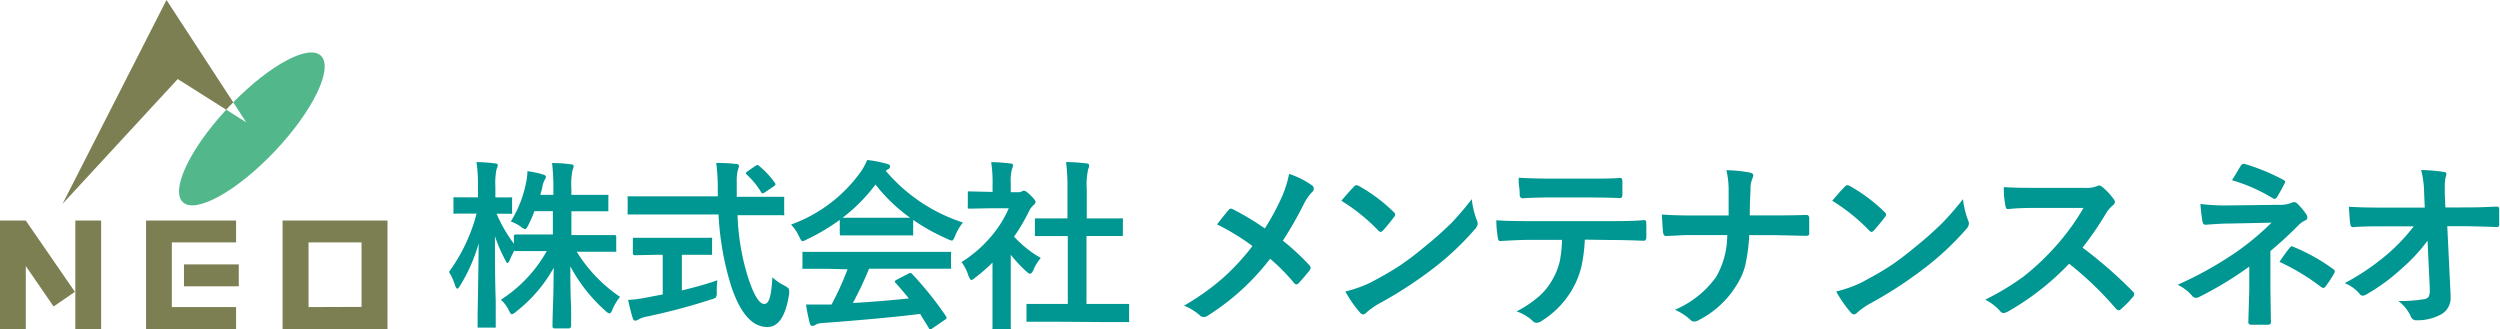 <svg xmlns="http://www.w3.org/2000/svg" viewBox="0 0 288.77 38"><defs><style>.cls-1{fill:#009691;}.cls-2{fill:#52b88c;}.cls-3{fill:#7b7f52;}</style></defs><g id="レイヤー_2" data-name="レイヤー 2"><g id="レイヤー_1-2" data-name="レイヤー 1"><path class="cls-1" d="M59,25.59a13.31,13.31,0,0,0,1.77-4.52,6.18,6.18,0,0,0,.15-1.3,13.05,13.05,0,0,1,1.8.38c.23.07.34.17.34.27a.88.88,0,0,1-.17.4,3,3,0,0,0-.25.78c0,.13-.1.43-.23.91h1.51v-.68a24.75,24.75,0,0,0-.15-3q1.14,0,2.13.15.36,0,.36.21a1.16,1.16,0,0,1-.13.46A8.17,8.17,0,0,0,66,21.79v.72h1.53l2.55,0c.11,0,.17,0,.19,0a.38.38,0,0,1,0,.2v1.5c0,.11,0,.17,0,.19a.36.36,0,0,1-.18,0l-2.55,0H66v2.75h2.16l2.82,0c.14,0,.2.07.2.21v1.51a.45.45,0,0,1,0,.21s-.08,0-.17,0l-2.82,0H66.62a17.21,17.21,0,0,0,5,5.21,5.83,5.83,0,0,0-.89,1.49c-.11.28-.22.42-.32.42a.86.86,0,0,1-.45-.27,18.43,18.43,0,0,1-4.08-5.17c0,1.39,0,3,.09,4.81,0,1.41,0,2.13,0,2.14s-.08.22-.23.22H64.06c-.16,0-.24-.07-.24-.22s0-.91.06-2.58.06-3,.08-4.2A16.73,16.73,0,0,1,59.61,36a1.15,1.15,0,0,1-.48.3c-.1,0-.22-.16-.36-.46a4,4,0,0,0-.91-1.22A16,16,0,0,0,63.16,29h-.7l-2.83,0c-.13,0-.2,0-.22-.06a10.78,10.78,0,0,0-.54,1.12c-.11.22-.2.33-.26.33s-.14-.12-.26-.38a17,17,0,0,1-1.18-2.73c0,2.38,0,4.87.09,7.47,0,.56,0,1.29,0,2.2,0,.4,0,.63,0,.68s0,.18,0,.21a.36.36,0,0,1-.18,0H55.38c-.12,0-.19,0-.21,0s0-.08,0-.19,0-.57,0-1.54q.09-4.44.12-8A19.16,19.16,0,0,1,53.14,33c-.14.22-.24.34-.32.34s-.16-.12-.25-.36a6.58,6.58,0,0,0-.71-1.57,19.86,19.86,0,0,0,3.19-6.74h-.47l-2,0a.31.31,0,0,1-.2,0,.38.38,0,0,1,0-.19V23c0-.11,0-.18,0-.21a.38.38,0,0,1,.19,0l2,0h.64V21.58a18.76,18.76,0,0,0-.17-2.86,19.08,19.08,0,0,1,2.1.15c.24,0,.36.1.36.21a1.24,1.24,0,0,1-.14.44,7.86,7.86,0,0,0-.14,2v1.28l1.72,0a.42.42,0,0,1,.21,0,.43.43,0,0,1,0,.2v1.49a.34.34,0,0,1,0,.2.43.43,0,0,1-.2,0h-.47l-1.12,0a16.48,16.48,0,0,0,2,3.46v-.86q0-.21.24-.21l2.83,0h1.43V24.39H61.73A15.36,15.36,0,0,1,61,26.05c-.14.28-.25.42-.34.42a1.18,1.18,0,0,1-.48-.27A4.25,4.25,0,0,0,59,25.59Z"/><path class="cls-1" d="M75.37,24.77l-2.7,0a.29.29,0,0,1-.17,0,.48.48,0,0,1,0-.22V22.91a.47.47,0,0,1,0-.23.29.29,0,0,1,.17,0l2.7,0h7.54l0-.86a22.18,22.18,0,0,0-.18-3c1.07,0,1.83.06,2.29.12.22,0,.34.11.34.25a2.47,2.47,0,0,1-.13.45A5,5,0,0,0,85.1,21c0,.17,0,.44,0,.81v.92H87.7l2.68,0c.11,0,.18,0,.2.05a.45.45,0,0,1,0,.21v1.65a.41.41,0,0,1,0,.22.36.36,0,0,1-.19,0l-2.68,0H85.19A27.19,27.19,0,0,0,86.39,32c.67,2.07,1.3,3.11,1.89,3.11s.81-1,.94-3.08a5.81,5.81,0,0,0,1.37.95,2.53,2.53,0,0,1,.46.3.39.39,0,0,1,.1.29,3.32,3.32,0,0,1,0,.4c-.4,2.56-1.24,3.82-2.53,3.8-1.72,0-3.09-1.56-4.13-4.62A32.87,32.87,0,0,1,83,24.77Zm4.21,4.66h-.82v4.12c1.6-.39,3-.78,4.1-1.18a10.31,10.31,0,0,0-.07,1.32,1.37,1.37,0,0,1-.09.66,1.41,1.41,0,0,1-.53.23,71.48,71.48,0,0,1-7.52,2,2.83,2.83,0,0,0-.88.31.94.94,0,0,1-.38.15c-.14,0-.24-.1-.3-.28-.13-.39-.31-1.1-.54-2.12a13,13,0,0,0,2-.25l2-.38V29.43h-.72l-2.49.05c-.16,0-.24-.07-.24-.22V27.69a.33.33,0,0,1,.05-.22.36.36,0,0,1,.19,0l2.49,0h3.72l2.49,0a.32.32,0,0,1,.21,0,.43.43,0,0,1,0,.2v1.57c0,.11,0,.17,0,.19a.43.43,0,0,1-.2,0ZM87.7,19.18a10,10,0,0,1,1.8,1.93.32.32,0,0,1,.07.18c0,.06-.07.15-.21.24l-1,.68a.58.58,0,0,1-.27.12c-.06,0-.12,0-.19-.16a9,9,0,0,0-1.64-2c-.07-.07-.1-.12-.1-.17s.06-.12.19-.21l.88-.61a.7.7,0,0,1,.25-.12A.37.37,0,0,1,87.7,19.18Z"/><path class="cls-1" d="M111.22,25.7a6.25,6.25,0,0,0-.9,1.56c-.14.35-.26.53-.36.53a1.6,1.6,0,0,1-.48-.17,23.15,23.15,0,0,1-4-2.22V27c0,.11,0,.17,0,.19a.31.31,0,0,1-.18,0l-2.38,0H99.63l-2.38,0c-.11,0-.17,0-.19,0A.36.36,0,0,1,97,27v-1.6a24.39,24.39,0,0,1-3.81,2.26,1.55,1.55,0,0,1-.5.2c-.1,0-.22-.18-.38-.53a5.05,5.05,0,0,0-.94-1.39,17,17,0,0,0,8.06-6.1,7.36,7.36,0,0,0,.74-1.36,13.94,13.94,0,0,1,2.26.44c.25.06.38.15.38.28a.36.36,0,0,1-.2.34,1.33,1.33,0,0,0-.3.19A19.55,19.55,0,0,0,111.22,25.7ZM95.68,31.05l-2.78,0c-.11,0-.18,0-.21,0a.38.38,0,0,1,0-.19V29.28c0-.11,0-.17,0-.19a.43.43,0,0,1,.2,0l2.78,0h11.19l2.78,0c.12,0,.19,0,.21,0a.26.26,0,0,1,0,.18v1.58a.3.3,0,0,1,0,.19s-.09,0-.21,0l-2.78,0h-6.48A38.83,38.83,0,0,1,98.51,35c2.19-.13,4.35-.3,6.47-.53-.64-.78-1.15-1.38-1.52-1.78a.28.28,0,0,1-.1-.18c0-.06.08-.13.22-.2l1.34-.7a.57.57,0,0,1,.23-.08.33.33,0,0,1,.21.12,39.15,39.15,0,0,1,3.91,4.88.32.32,0,0,1,.07.18c0,.07-.06.14-.17.21l-1.46,1a.62.62,0,0,1-.24.12c-.06,0-.12,0-.18-.14-.28-.48-.63-1-1-1.64q-4.08.51-11.35,1.06a1.64,1.64,0,0,0-.75.2.6.6,0,0,1-.36.12c-.15,0-.25-.1-.29-.3a21.12,21.12,0,0,1-.44-2.16c.32,0,.66,0,1,0s.77,0,1.28,0l.67,0a35.61,35.61,0,0,0,1.85-4.07Zm1.64-5.9c.25,0,1,0,2.31,0h3.23c1.2,0,2,0,2.27,0a19,19,0,0,1-4-3.84A19.4,19.4,0,0,1,97.32,25.15Z"/><path class="cls-1" d="M111.07,30.27a14.77,14.77,0,0,0,3.45-3,12.83,12.83,0,0,0,2-3.21h-2.38L112,24.1a.32.32,0,0,1-.21-.05.31.31,0,0,1,0-.18V22.31c0-.11,0-.18.05-.2a.36.36,0,0,1,.19,0l2.22.05h.4v-.86a15.08,15.08,0,0,0-.16-2.57c.75,0,1.48.07,2.18.15.23,0,.34.09.34.21a1.32,1.32,0,0,1-.12.44,5.37,5.37,0,0,0-.14,1.67v1h.89a.68.68,0,0,0,.4-.1.69.69,0,0,1,.23-.08c.14,0,.4.18.78.55s.57.63.57.75a.45.45,0,0,1-.21.34,2.6,2.6,0,0,0-.49.61,21,21,0,0,1-1.79,3.06,12.82,12.82,0,0,0,3.09,2.47,4.83,4.83,0,0,0-.84,1.36c-.14.31-.28.46-.4.46s-.23-.09-.42-.26a15.31,15.31,0,0,1-1.81-1.94v5.9l0,2.47a.32.32,0,0,1,0,.21.45.45,0,0,1-.21,0h-1.68c-.12,0-.19,0-.22,0a.4.4,0,0,1,0-.2l0-2.47v-5a19.52,19.52,0,0,1-2,1.74,1,1,0,0,1-.44.28q-.13,0-.33-.48A5.5,5.5,0,0,0,111.07,30.27Zm10.52,6.89-2.82,0c-.11,0-.18,0-.2,0a.38.38,0,0,1,0-.19V35.31c0-.11,0-.17,0-.2s.08,0,.19,0l2.82,0h1.76V27.27h-.94l-2.65,0a.16.16,0,0,1-.21-.21V25.42c0-.1,0-.17,0-.19a.49.49,0,0,1,.17,0l2.65,0h.94V21.89a23.23,23.23,0,0,0-.16-3.17c.9,0,1.67.08,2.32.15.23,0,.34.1.34.21a1,1,0,0,1-.1.44,8,8,0,0,0-.17,2.31v3.4h1.32l2.64,0a.4.4,0,0,1,.21,0,.31.31,0,0,1,0,.18v1.66c0,.11,0,.17-.05.19s-.08,0-.19,0l-2.64,0h-1.32v7.85h1.9l2.8,0c.12,0,.19,0,.22,0a.38.38,0,0,1,0,.19V37a.34.34,0,0,1,0,.2.45.45,0,0,1-.21,0l-2.8,0Z"/><path class="cls-1" d="M146.1,26.39a28.73,28.73,0,0,0,2-3.72,12.69,12.69,0,0,0,.8-2.58,9.35,9.35,0,0,1,2.64,1.32.44.44,0,0,1,.21.36.57.57,0,0,1-.24.46,6,6,0,0,0-.94,1.4,44,44,0,0,1-2.39,4.17,28.34,28.34,0,0,1,3.08,2.85.44.44,0,0,1,.13.3.58.58,0,0,1-.11.26c-.28.37-.7.87-1.28,1.5a.33.33,0,0,1-.25.14.41.41,0,0,1-.29-.18,21.93,21.93,0,0,0-2.75-2.78,27.71,27.71,0,0,1-7.19,6.56.9.9,0,0,1-.48.17.6.6,0,0,1-.4-.15,6.09,6.09,0,0,0-1.88-1.16,28.4,28.4,0,0,0,4.56-3.25,27.08,27.08,0,0,0,3.35-3.64,26.33,26.33,0,0,0-4.09-2.5c.77-1,1.23-1.55,1.38-1.72a.29.29,0,0,1,.21-.1.57.57,0,0,1,.26.08A30.38,30.38,0,0,1,146.1,26.39Z"/><path class="cls-1" d="M154.94,23.19c.35-.42.84-1,1.46-1.64a.38.38,0,0,1,.3-.16.63.63,0,0,1,.28.1,19,19,0,0,1,4,3,.5.5,0,0,1,.18.29.45.45,0,0,1-.12.27c-.46.61-.89,1.13-1.3,1.58-.12.11-.2.16-.26.16a.44.44,0,0,1-.27-.16A21.56,21.56,0,0,0,154.94,23.19Zm.46,10.48a14.84,14.84,0,0,0,2.84-1c1.35-.71,2.48-1.35,3.37-1.94a31.86,31.86,0,0,0,2.67-2,43.84,43.84,0,0,0,3.35-2.95A33.06,33.06,0,0,0,170,23a9.89,9.89,0,0,0,.59,2.45,1.05,1.05,0,0,1,.1.4,1.13,1.13,0,0,1-.34.64A32.56,32.56,0,0,1,165.56,31a48.52,48.52,0,0,1-6.34,4.11,8.68,8.68,0,0,0-1.4,1,.59.59,0,0,1-.38.21.53.53,0,0,1-.36-.23A13.56,13.56,0,0,1,155.4,33.67Z"/><path class="cls-1" d="M183.06,27.68a18.26,18.26,0,0,1-.4,3.13,9.78,9.78,0,0,1-.84,2.23,10.46,10.46,0,0,1-3.7,4,1.26,1.26,0,0,1-.62.25.62.62,0,0,1-.44-.2,5.07,5.07,0,0,0-1.88-1.12,13.22,13.22,0,0,0,2.67-1.81,7.46,7.46,0,0,0,1.51-1.93,7.7,7.7,0,0,0,.83-2.17,15.4,15.4,0,0,0,.24-2.35h-4c-.67,0-1.72.05-3.15.13-.15,0-.24-.12-.27-.4a11.67,11.67,0,0,1-.17-2c.79.07,2,.1,3.57.1h9.44c1.49,0,2.86,0,4.09-.12.15,0,.22.14.22.42a7.81,7.81,0,0,1,0,.81,7.8,7.8,0,0,1,0,.8c0,.24-.1.36-.31.36-1.48-.06-2.81-.09-4-.09Zm-7.64-7.15c1.22.07,2.38.1,3.48.1h4.71c1.44,0,2.61,0,3.54-.08.17,0,.25.13.25.4s0,.51,0,.76,0,.51,0,.77-.09.4-.27.4c-1.14-.05-2.32-.07-3.52-.07H178.9c-.39,0-1.39,0-3,.09q-.33,0-.36-.36c0-.19,0-.52-.07-1S175.43,20.73,175.42,20.53Z"/><path class="cls-1" d="M202.11,24.88h2.82c1,0,2.19,0,3.65-.05h.1c.19,0,.29.13.3.38s0,.54,0,.82,0,.55,0,.81,0,.29-.09.34a.58.58,0,0,1-.31.06l-3.53-.08h-3a20.22,20.22,0,0,1-.49,3.62,8,8,0,0,1-.94,2.11A11,11,0,0,1,196.17,37a.92.92,0,0,1-.48.14.61.61,0,0,1-.46-.22,6.47,6.47,0,0,0-1.76-1.14A11.29,11.29,0,0,0,198.22,32a9.69,9.69,0,0,0,1.29-4.85h-4c-.41,0-1,0-1.71.05l-1.32.06h-.06c-.17,0-.28-.13-.32-.4s-.08-.93-.14-2.08c.91.07,2.1.11,3.57.11h4.14c0-1.46,0-2.5,0-3.11a9.79,9.79,0,0,0-.26-2.12,15.46,15.46,0,0,1,2.79.29c.21.06.32.16.32.3a1.6,1.6,0,0,1-.14.46,3.18,3.18,0,0,0-.18,1.27C202.13,23.11,202.12,24.08,202.11,24.88Z"/><path class="cls-1" d="M211.64,23.19c.35-.42.84-1,1.46-1.64a.38.38,0,0,1,.3-.16.63.63,0,0,1,.28.1,19,19,0,0,1,4,3,.5.5,0,0,1,.18.29.45.45,0,0,1-.12.27c-.46.61-.89,1.13-1.3,1.58-.12.11-.2.16-.26.16a.44.44,0,0,1-.27-.16A21.56,21.56,0,0,0,211.64,23.19Zm.46,10.48a14.84,14.84,0,0,0,2.84-1c1.35-.71,2.48-1.35,3.37-1.94a31.86,31.86,0,0,0,2.67-2,43.84,43.84,0,0,0,3.35-2.95A33.06,33.06,0,0,0,226.74,23a9.89,9.89,0,0,0,.59,2.45,1.05,1.05,0,0,1,.1.4,1.13,1.13,0,0,1-.34.64A32.56,32.56,0,0,1,222.26,31a47.85,47.85,0,0,1-6.34,4.11,8.68,8.68,0,0,0-1.4,1,.59.59,0,0,1-.38.21.53.53,0,0,1-.36-.23A13.56,13.56,0,0,1,212.1,33.67Z"/><path class="cls-1" d="M240.55,28.6a52,52,0,0,1,5.81,5.07.45.45,0,0,1,.16.3.49.49,0,0,1-.14.31,10.56,10.56,0,0,1-1.4,1.43.38.38,0,0,1-.26.13.52.52,0,0,1-.3-.17A38.67,38.67,0,0,0,239,30.46,30.58,30.58,0,0,1,231.91,36a1.64,1.64,0,0,1-.48.16.45.45,0,0,1-.36-.18,5.79,5.79,0,0,0-1.76-1.37A29.54,29.54,0,0,0,233.66,32a27.65,27.65,0,0,0,3-2.71,26.87,26.87,0,0,0,4-5.27l-5.42,0c-1.08,0-2.18,0-3.32.14-.13,0-.23-.11-.27-.36a9.68,9.68,0,0,1-.19-2.19c.75.06,1.94.09,3.55.09h5.77a3.45,3.45,0,0,0,1.45-.2.4.4,0,0,1,.23-.08.82.82,0,0,1,.36.16,7.69,7.69,0,0,1,1.37,1.48.7.7,0,0,1,.1.27.56.56,0,0,1-.28.42,4,4,0,0,0-.77.93A37,37,0,0,1,240.55,28.6Z"/><path class="cls-1" d="M262.25,29v4.46l.06,3.77c0,.19-.13.28-.4.28s-.59,0-.9,0-.62,0-.91,0-.4-.1-.4-.3l.11-3.73V30.79A40.73,40.73,0,0,1,254,34.31a.82.82,0,0,1-.36.1.6.6,0,0,1-.42-.23,5.25,5.25,0,0,0-1.68-1.29,42.33,42.33,0,0,0,6.76-3.77,30.53,30.53,0,0,0,4.08-3.4l-4.85.1c-1,0-2,.09-2.78.14-.19,0-.31-.13-.35-.4a19.15,19.15,0,0,1-.23-2,23.6,23.6,0,0,0,2.57.17h.35l6.09-.07a3.68,3.68,0,0,0,1.5-.23.62.62,0,0,1,.31-.08.46.46,0,0,1,.35.16,6.83,6.83,0,0,1,1.05,1.24.64.64,0,0,1,.13.36.4.4,0,0,1-.31.38,2.31,2.31,0,0,0-.67.48Q263.89,27.63,262.25,29Zm-4.42-8.21c.14-.22.35-.57.61-1s.32-.54.39-.65a.4.4,0,0,1,.31-.21.34.34,0,0,1,.13,0,24.36,24.36,0,0,1,4.45,1.83c.16.09.24.16.24.23a.37.37,0,0,1-.08.21,17.06,17.06,0,0,1-.86,1.55c-.09.15-.18.22-.28.22a.43.43,0,0,1-.23-.08A19.4,19.4,0,0,0,257.83,20.82Zm5.48,9.43c.52-.76.92-1.3,1.19-1.62.08-.1.15-.15.22-.15a.57.57,0,0,1,.2.07,21.61,21.61,0,0,1,4.58,2.56c.13.08.19.16.19.25a.56.56,0,0,1-.08.25,12.7,12.7,0,0,1-1,1.52.33.33,0,0,1-.24.16.61.61,0,0,1-.3-.14A25.66,25.66,0,0,0,263.31,30.25Z"/><path class="cls-1" d="M280.4,27.8a19.56,19.56,0,0,1-3,3.23,22.13,22.13,0,0,1-4,2.94,1,1,0,0,1-.48.18.42.42,0,0,1-.36-.2,4.22,4.22,0,0,0-1.73-1.24,27.87,27.87,0,0,0,4.9-3.32,21.29,21.29,0,0,0,3.08-3.25l-3.67,0c-1,0-2.15,0-3.36.1q-.25,0-.3-.36c-.05-.25-.1-.92-.16-2,1.05.07,2.3.1,3.76.1h5l-.08-1.86a10.58,10.58,0,0,0-.34-2.48,18.14,18.14,0,0,1,2.65.23c.18,0,.27.12.27.25a1.11,1.11,0,0,1-.08.31,4.73,4.73,0,0,0-.11,1.1c0,.22,0,.5,0,.83l.07,1.6h1.83c1,0,2.35,0,4.07-.1.21,0,.32.09.32.26s0,.6,0,.9,0,.6,0,.91a.27.27,0,0,1-.3.3c-1.72-.07-3.06-.1-4-.1h-1.7l.38,7.89c0,.08,0,.16,0,.24a2.15,2.15,0,0,1-1,2,5.6,5.6,0,0,1-2.9.73.62.62,0,0,1-.65-.35,4.78,4.78,0,0,0-1.47-1.87,16.81,16.81,0,0,0,3-.22.71.71,0,0,0,.49-.28,1.52,1.52,0,0,0,.13-.7c0-.1,0-.18,0-.26Z"/><path class="cls-2" d="M37.06,6.43c-1.42-1.34-5.87,1.07-10.12,5.39l1.5,2.31-2.31-1.46c-4.23,4.58-6.47,9.32-5,10.69s6.25-1.27,10.66-5.94S38.54,7.83,37.06,6.43Z"/><path class="cls-3" d="M26.94,11.82,19.23,0l-12,23.54L20.53,9.13l5.6,3.54.27-.3Z"/><polygon class="cls-3" points="2.98 25.47 2.97 25.47 2.98 25.48 2.98 25.47"/><polygon class="cls-3" points="2.98 25.48 2.97 25.47 0 25.47 0 38 2.98 38 2.98 30.73 6.19 35.4 8.65 33.71 2.98 25.48"/><rect class="cls-3" x="8.7" y="25.47" width="2.98" height="12.53"/><rect class="cls-3" x="21.25" y="30.54" width="6.33" height="2.53"/><path class="cls-3" d="M32.64,25.47V38h3v0h6.12v0h3V25.47Zm3,10V28h6.12v7.45Z"/><polygon class="cls-3" points="27.27 28 27.27 25.47 16.87 25.47 16.87 38 27.27 38 27.27 35.47 19.85 35.47 19.85 28 27.27 28"/></g></g></svg>